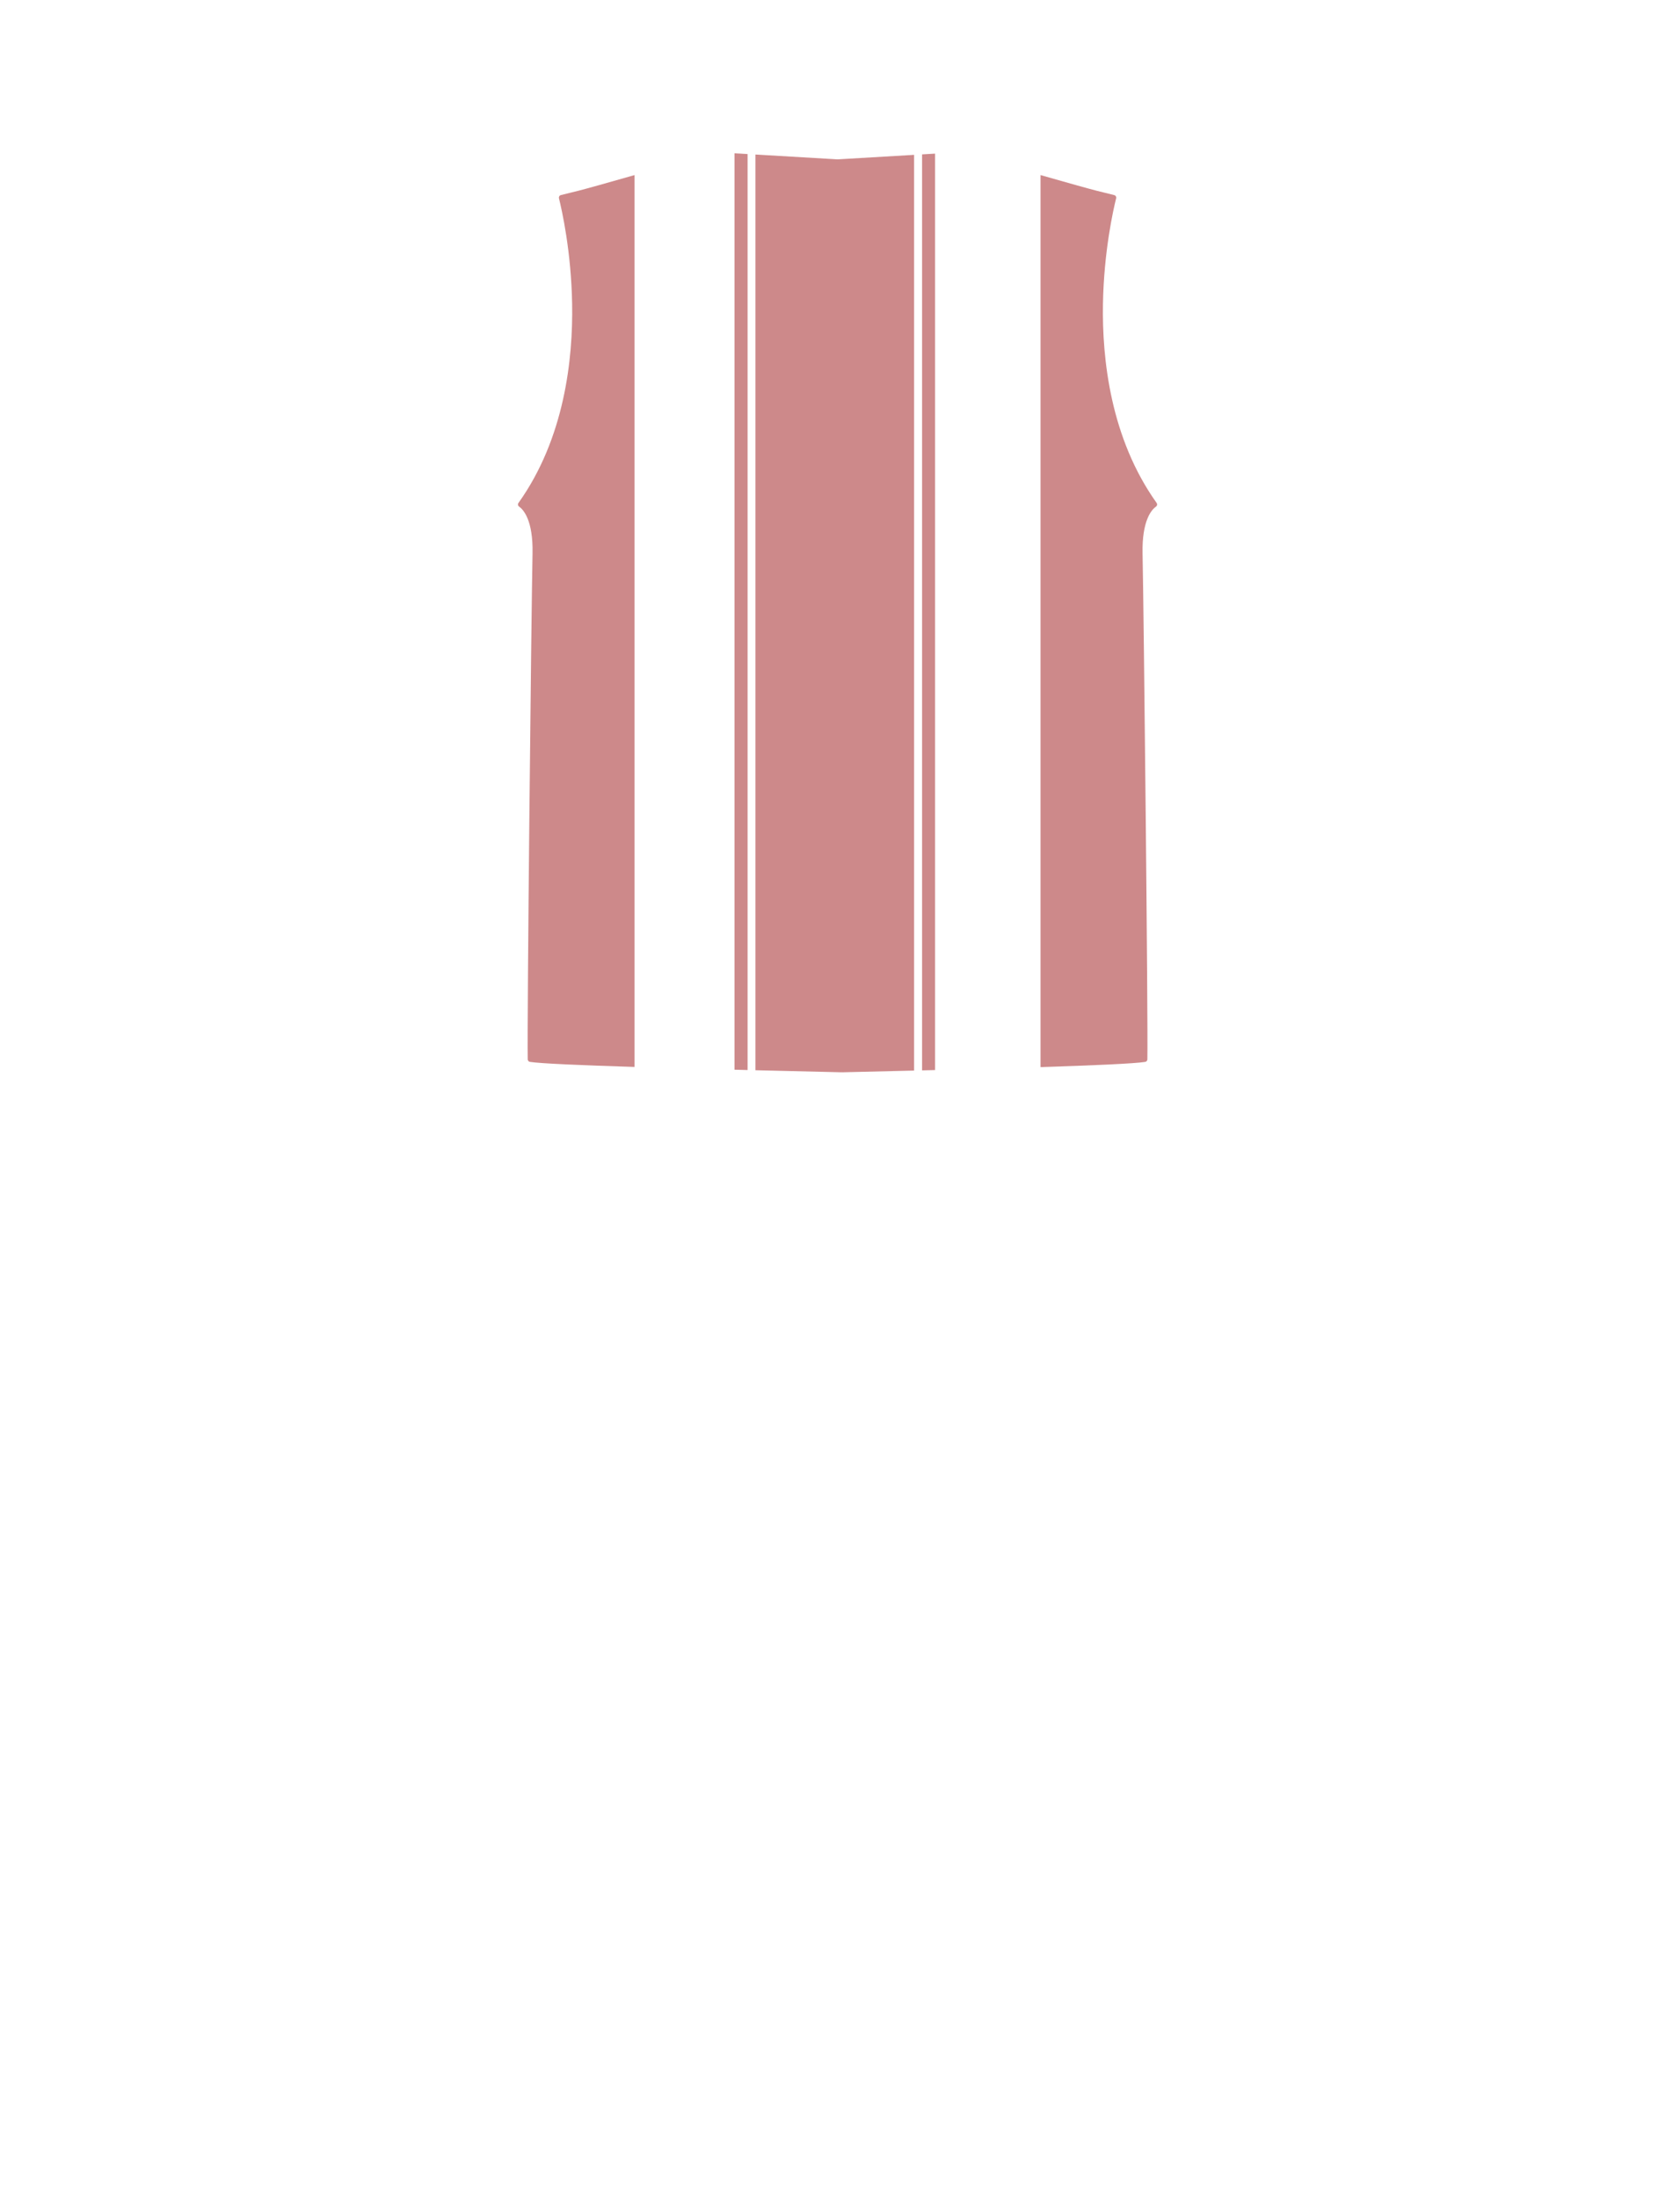 <?xml version="1.0" encoding="utf-8"?>
<!-- Generator: Adobe Illustrator 16.0.0, SVG Export Plug-In . SVG Version: 6.00 Build 0)  -->
<!DOCTYPE svg PUBLIC "-//W3C//DTD SVG 1.1//EN" "http://www.w3.org/Graphics/SVG/1.1/DTD/svg11.dtd">
<svg version="1.1" id="圖層_1" xmlns="http://www.w3.org/2000/svg" xmlns:xlink="http://www.w3.org/1999/xlink" x="0px" y="0px"
	 width="1300px" height="1700px" viewBox="0 0 1300 1700" enable-background="new 0 0 1300 1700" xml:space="preserve">
<path fill="#CD898A" d="M651.47,829.28l0.059-1.998l-0.047,2c0.016,0,0.031,0,0.047,0c0.017,0,0.031,0,0.047,0
	c16.756-0.393,35.853-0.84,55.758-1.328V119.76l-59.038,3.476c-0.052,0.003-0.103,0.008-0.152,0.015
	c-0.025-0.001-0.051-0.001-0.076,0c-0.051-0.007-0.102-0.012-0.154-0.015l-63.336-3.729v708.181
	C607.528,828.25,630.372,828.786,651.47,829.28z"/>
<path fill="#CD898A" d="M886.161,821.243c0.953-0.153,1.66-0.969,1.681-1.934c0.576-29.131-2.74-343.414-3.715-391.274
	c-0.525-25.779,7.106-33.942,10.413-36.255c0.438-0.306,0.734-0.774,0.824-1.3c0.09-0.526-0.033-1.066-0.344-1.501
	C859.345,339,852.739,277.672,853.481,235.025c0.707-40.689,7.988-72.835,10.203-81.718c0.129-0.516,0.047-1.061-0.228-1.516
	c-0.273-0.455-0.717-0.781-1.231-0.91c-2.918-0.726-5.564-1.378-7.85-1.941c-2.179-0.537-4.033-0.995-5.519-1.366
	c-6.09-1.521-24.182-6.616-43.684-12.177v689.872C845.524,823.978,877.819,822.592,886.161,821.243z"/>
<path fill="#CD898A" d="M447.347,147.574c-1.474,0.369-3.315,0.823-5.518,1.366c-2.283,0.563-4.931,1.216-7.85,1.941
	c-0.515,0.129-0.958,0.456-1.231,0.91c-0.272,0.454-0.354,1-0.227,1.515c2.215,8.888,9.496,41.048,10.202,81.719
	c0.742,42.646-5.862,103.976-41.54,153.954c-0.311,0.435-0.435,0.975-0.343,1.501c0.09,0.525,0.387,0.994,0.823,1.3
	c3.308,2.313,10.939,10.475,10.414,36.255c-0.974,47.83-4.288,362.075-3.715,391.251c0.021,0.972,0.731,1.787,1.69,1.938
	c8.277,1.298,39.983,2.637,80.976,3.92V135.399C471.538,140.958,453.497,146.037,447.347,147.574z"/>
<path fill="#CD898A" d="M723.567,827.551V118.805l-10.053,0.592v708.405C716.851,827.719,720.204,827.635,723.567,827.551z"/>
<path fill="#CD898A" d="M578.489,827.537V119.149l-10.104-0.595v708.729C571.75,827.369,575.118,827.453,578.489,827.537z"/>
</svg>
